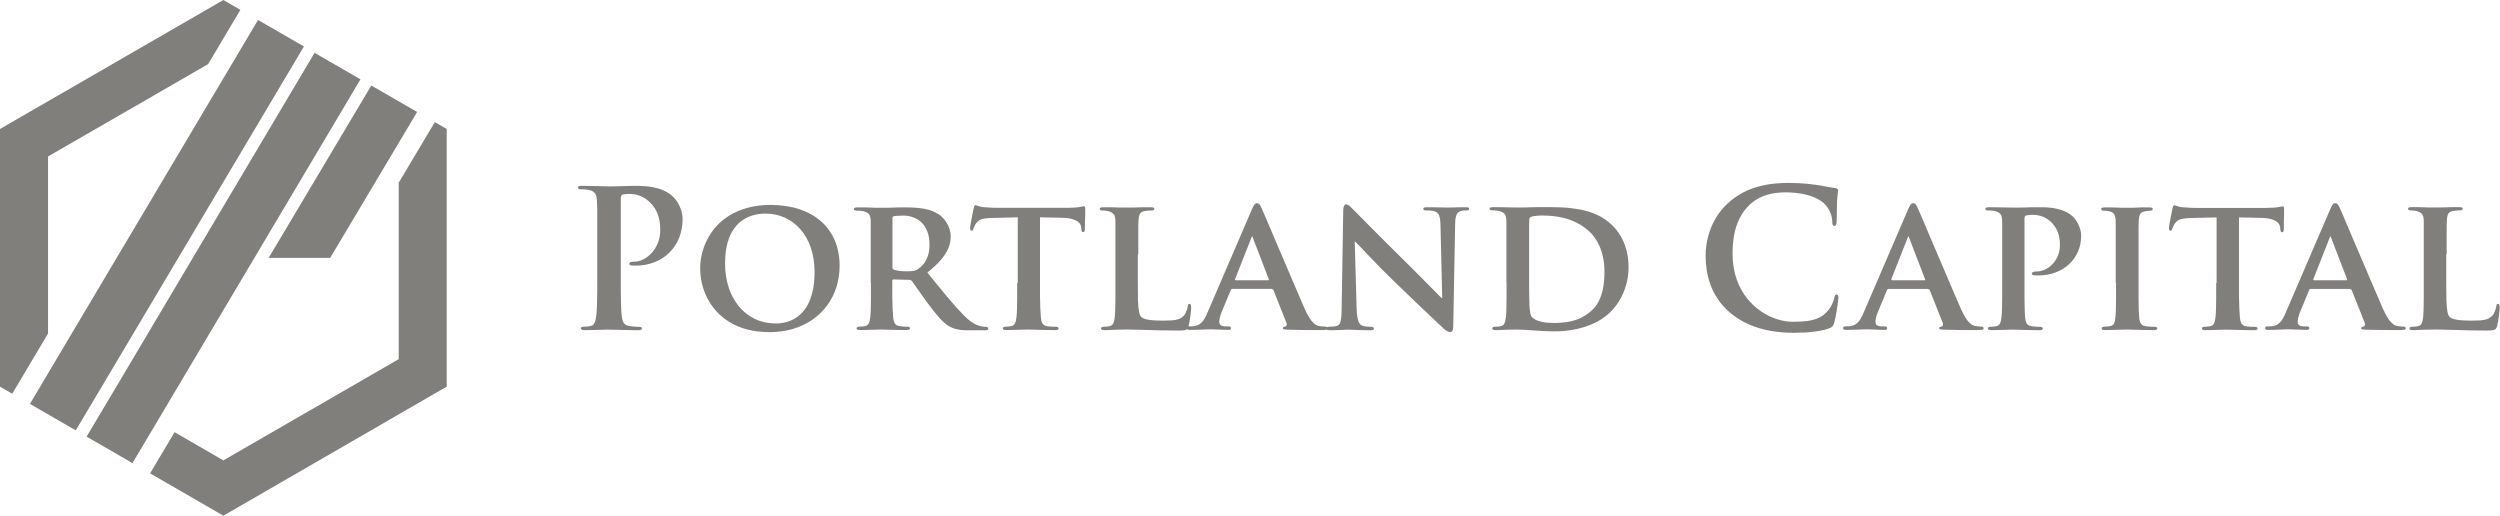 <svg xmlns="http://www.w3.org/2000/svg" id="Layer_2" data-name="Layer 2" viewBox="0 0 302.31 62.36"><defs><style>      .cls-1 {        fill: #807f7c;      }    </style></defs><g id="Layer_1-2" data-name="Layer 1"><polygon id="_98102928" data-name=" 98102928" class="cls-1" points="25.17 7.75 29.07 1.19 28.46 .84 27.01 0 25.56 .84 13.5 7.8 13.51 7.8 1.46 14.75 0 15.6 0 17.26 0 31.18 0 45.1 0 46.76 1.46 47.6 1.48 47.61 5.81 40.33 5.81 31.18 5.81 18.92 16.4 12.81 16.41 12.81 25.17 7.75"></polygon><path id="_98102856" data-name=" 98102856" class="cls-1" d="M31.2,2.42l-2.96,4.98L6.57,43.87l-2.95,4.97,5.54,3.2,2.96-4.97L33.79,10.6l2.96-4.98-5.54-3.2ZM13.43,47.83l-2.96,4.97,3.04,1.75h0s2.51,1.45,2.51,1.45l2.96-4.98L40.64,14.56l2.95-4.97-3.09-1.78h0s-2.46-1.42-2.46-1.42l-2.96,4.98L13.43,47.83ZM41.94,15.31l-9.45,15.87h7.44l7.55-12.67,2.96-4.97-5.54-3.2-2.96,4.97h0Z"></path><polygon id="_98102784" data-name=" 98102784" class="cls-1" points="52.58 14.77 48.21 22.1 48.21 31.18 48.21 43.43 37.62 49.55 37.61 49.55 27.01 55.67 21.11 52.26 18.15 57.24 25.56 61.52 27.01 62.36 28.46 61.52 40.51 54.56 40.51 54.56 52.55 47.6 54.02 46.76 54.02 45.1 54.02 31.18 54.02 17.26 54.02 15.6 52.58 14.77"></polygon><path id="_98102688" data-name=" 98102688" class="cls-1" d="M72.22,33.21c0,.71,0,1.38,0,2.01,0,.62-.02,1.18-.03,1.68-.02.5-.04.91-.08,1.24-.03.22-.07.43-.11.61-.05.18-.11.33-.2.44-.08.12-.2.19-.36.22-.1.02-.22.05-.36.07-.14.02-.3.03-.47.03-.13,0-.23.01-.29.05-.05.03-.08.08-.08.13,0,.08.04.14.12.18.08.04.19.05.34.05.23,0,.49,0,.77-.01.28,0,.55-.02.83-.02.28,0,.53-.02.76-.02.23,0,.41-.01.55-.01.2,0,.49,0,.86.02.37.01.78.02,1.25.03.47.01.96.02,1.47.02.13,0,.24-.02.32-.05.08-.04.12-.1.12-.18,0-.06-.03-.1-.09-.13-.06-.03-.15-.05-.28-.05-.12,0-.25,0-.39-.01-.14-.01-.28-.02-.42-.04-.14-.02-.26-.03-.37-.05-.23-.03-.4-.11-.53-.22-.12-.12-.21-.26-.26-.44-.05-.17-.09-.37-.11-.59-.04-.33-.07-.75-.08-1.25-.02-.5-.03-1.06-.03-1.69,0-.63,0-1.29,0-2.01v-9.24c0-.13.02-.23.05-.3.03-.07.08-.12.14-.14.11-.03.24-.06.4-.07.16-.02.32-.02.5-.02.18,0,.4.02.65.06.25.05.52.13.81.27.29.13.57.32.85.57.32.29.57.6.76.92.19.32.32.64.41.96.09.32.14.61.17.89.02.27.03.51.03.7,0,.59-.11,1.12-.3,1.59-.2.47-.45.87-.76,1.2-.31.33-.65.59-1.01.76-.35.18-.7.27-1.03.27-.24,0-.41.02-.5.06-.1.04-.15.1-.14.2,0,.08.03.13.1.15.06.03.12.05.18.05.07.01.15.02.24.02.1,0,.18,0,.24,0,.82,0,1.58-.14,2.27-.41.69-.27,1.29-.65,1.8-1.15.51-.5.9-1.09,1.18-1.77.28-.68.42-1.43.43-2.26,0-.41-.07-.79-.18-1.15-.12-.35-.27-.67-.44-.94-.18-.27-.35-.49-.53-.65-.09-.09-.23-.21-.42-.35-.19-.14-.45-.29-.79-.44-.33-.15-.75-.27-1.26-.37-.5-.1-1.12-.15-1.84-.16-.36,0-.74,0-1.13.02-.4,0-.79.02-1.17.03-.38.01-.74.02-1.06.02-.22,0-.52,0-.88-.02-.36-.01-.76-.02-1.19-.03-.43-.01-.85-.02-1.26-.02-.17,0-.3.01-.38.04-.08.03-.12.08-.12.17,0,.08.03.13.1.17.07.03.17.04.29.04.17,0,.33,0,.5.02.17.01.3.03.4.05.25.05.45.13.59.24.14.1.24.25.3.42.06.17.1.39.11.66,0,.14.02.3.02.45,0,.16.01.35.02.58,0,.22,0,.5,0,.84,0,.33,0,.75,0,1.24v5.85h0ZM93,40.17c1.05,0,2.02-.14,2.9-.4.89-.27,1.68-.64,2.37-1.13.69-.49,1.28-1.06,1.77-1.73.49-.67.85-1.4,1.11-2.21.25-.8.38-1.66.38-2.57,0-1.13-.2-2.15-.58-3.05-.38-.9-.94-1.68-1.66-2.31-.72-.64-1.6-1.13-2.62-1.47-1.02-.34-2.18-.51-3.47-.52-1.03,0-1.95.12-2.77.34-.82.22-1.55.52-2.18.91-.63.38-1.17.83-1.63,1.34-.45.5-.82,1.04-1.11,1.62-.29.57-.5,1.16-.64,1.75-.14.59-.2,1.17-.2,1.73s.07,1.18.2,1.78c.14.6.35,1.19.64,1.76.29.57.65,1.11,1.1,1.61.45.5.98.94,1.59,1.32.62.38,1.32.68,2.12.89.79.22,1.68.32,2.67.33ZM93.83,39.11c-.96,0-1.82-.19-2.58-.56-.75-.37-1.4-.88-1.93-1.54-.53-.66-.94-1.43-1.22-2.3-.28-.87-.42-1.82-.42-2.83,0-.97.1-1.8.29-2.49.19-.7.45-1.27.79-1.74.33-.46.71-.82,1.13-1.09.42-.27.87-.45,1.33-.57.47-.11.92-.17,1.38-.16.82,0,1.59.17,2.31.49.71.32,1.33.79,1.87,1.4.54.61.96,1.34,1.26,2.21.3.87.45,1.84.46,2.93,0,.93-.08,1.73-.25,2.41-.16.67-.37,1.24-.64,1.7-.27.46-.57.83-.91,1.12-.33.29-.68.5-1.02.65-.35.15-.69.25-1,.3-.32.05-.6.08-.84.08ZM105.32,34.21c0,.61,0,1.17,0,1.7,0,.53-.01,1.01-.02,1.42-.01.42-.03.78-.07,1.06-.03.29-.08.52-.17.7-.08.18-.23.29-.43.34-.09.02-.2.04-.32.05-.12.01-.25.02-.4.02-.12,0-.21.03-.26.07-.05.04-.07.09-.07.14,0,.07.03.12.1.15.07.04.17.05.29.05.21,0,.43,0,.68-.01.24,0,.49-.02.73-.02.24,0,.45-.02.65-.02.19,0,.34-.01.44-.01.08,0,.23,0,.45.01.22,0,.49.02.8.02.31,0,.63.02.96.02.33,0,.65.01.95.01.13,0,.23-.02.3-.05.07-.04.11-.08.11-.15,0-.05-.02-.1-.07-.14-.05-.04-.11-.07-.19-.07-.08,0-.19,0-.3,0-.12,0-.24-.01-.35-.02-.12-.01-.23-.02-.33-.04-.2-.03-.36-.09-.47-.18-.1-.09-.18-.21-.22-.35-.05-.14-.08-.31-.1-.5-.03-.28-.05-.63-.07-1.05-.02-.42-.03-.89-.04-1.42,0-.53,0-1.1,0-1.71v-.28c0-.06.02-.1.05-.12.03-.03.07-.04.12-.04l1.83.05c.07,0,.13,0,.19.03.06.02.12.05.18.11.07.08.16.21.29.4.13.19.29.4.46.66.18.25.36.52.56.8.2.28.4.55.6.82.37.51.72.95,1.03,1.33.31.38.6.7.89.96.29.26.57.46.86.6.17.09.36.16.56.22.2.06.44.1.7.13.27.03.58.04.96.04h1.94c.13,0,.22-.01.29-.04.07-.03.1-.08.1-.17,0-.05-.02-.1-.07-.14-.05-.04-.11-.07-.19-.07-.08,0-.15,0-.22,0-.07,0-.16-.02-.26-.04-.11-.02-.26-.05-.46-.12-.2-.06-.44-.18-.72-.35-.29-.18-.62-.45-.99-.82-.61-.62-1.28-1.36-2.01-2.24-.73-.88-1.55-1.87-2.45-2.99.66-.53,1.2-1.03,1.61-1.51.42-.48.72-.95.92-1.42.2-.46.29-.94.29-1.42,0-.33-.05-.64-.14-.92-.09-.29-.21-.54-.36-.77-.15-.23-.3-.43-.47-.6-.16-.17-.32-.3-.47-.4-.37-.23-.76-.42-1.19-.54-.43-.12-.87-.2-1.33-.24-.46-.04-.9-.06-1.34-.06-.16,0-.38,0-.66,0-.28,0-.58,0-.9.02-.32,0-.62.01-.91.02-.29,0-.52,0-.7,0-.11,0-.26,0-.46,0-.2,0-.43,0-.69-.02-.26,0-.52-.01-.81-.02-.28,0-.55,0-.82,0-.15,0-.27.01-.34.04-.08.03-.12.08-.12.15s.04.12.1.15c.06.03.15.05.25.05.15,0,.31,0,.46.02.15.01.27.03.35.05.22.06.38.13.5.21.12.08.21.19.27.32.06.13.09.31.1.53,0,.12,0,.25.01.38,0,.13,0,.3,0,.49,0,.19,0,.43,0,.71v6.04h0ZM107.91,26.42c0-.08.01-.14.04-.18.03-.04.08-.08.15-.1.11-.02.27-.04.49-.05.22-.01.45-.02.71-.02.24,0,.5.03.78.1.28.07.55.18.83.33.27.16.52.37.74.64.22.27.4.6.54,1,.13.4.2.87.21,1.43,0,.54-.07,1-.2,1.37-.13.38-.29.7-.49.95-.2.25-.41.45-.62.59-.11.08-.23.15-.35.2-.12.05-.26.08-.43.1-.17.02-.39.03-.65.03s-.53-.01-.8-.04c-.27-.03-.52-.08-.75-.15-.07-.03-.12-.07-.15-.12-.03-.05-.04-.12-.04-.22v-5.85ZM123,34.21c0,.61,0,1.17,0,1.7,0,.53-.01,1.01-.02,1.42-.01.42-.03.78-.07,1.06-.03.29-.08.52-.17.7-.08.18-.23.29-.43.34-.08.02-.19.04-.3.05-.12.01-.26.02-.41.02-.12,0-.21.03-.26.07-.05.04-.07.09-.07.14,0,.07.03.12.1.15.07.04.17.05.29.05.21,0,.44,0,.69-.01.25,0,.51-.02.77-.02.26,0,.49-.02.7-.02.21,0,.38-.01.5-.01.2,0,.47,0,.81.02.34.01.73.02,1.16.03.43.01.87.02,1.32.02.12,0,.21-.02.29-.05.07-.03.11-.08.11-.15,0-.05-.02-.1-.07-.14-.05-.04-.13-.07-.25-.07-.1,0-.22,0-.34,0-.12,0-.25-.01-.37-.02-.12-.01-.23-.02-.33-.04-.2-.03-.35-.09-.45-.18-.11-.09-.18-.2-.23-.35-.05-.14-.08-.3-.1-.49-.03-.29-.05-.64-.07-1.07-.02-.42-.03-.9-.04-1.43,0-.53,0-1.1,0-1.7v-7.95l2.57.05c.6.01,1.08.07,1.43.19.35.12.59.26.74.43.15.17.23.34.24.52l.02.21c.01.15.03.25.07.31.03.06.09.09.17.08.06,0,.1-.03.13-.08.03-.05.05-.13.06-.24,0-.13,0-.31,0-.53,0-.22,0-.45.02-.7,0-.25.01-.47.02-.68,0-.21,0-.37,0-.48,0-.15,0-.25-.03-.32-.02-.07-.07-.1-.14-.1-.03,0-.09.01-.18.03-.09.02-.21.04-.37.07-.15.02-.33.05-.56.06-.23.02-.5.03-.82.03h-8.25c-.34,0-.69,0-1.04-.02-.35-.02-.69-.04-.99-.07-.25-.04-.44-.09-.57-.14-.13-.05-.23-.08-.31-.09-.06,0-.1.03-.14.09-.03.06-.06.15-.09.28-.01.03-.03.13-.06.28-.03.15-.07.33-.11.54-.04.21-.08.42-.12.64-.04.22-.07.41-.1.57-.03.17-.04.29-.04.36,0,.1.01.19.04.24.03.05.07.08.14.08s.12-.02.15-.07c.03-.05.06-.11.08-.19.02-.07.06-.17.11-.28.05-.12.13-.25.24-.39.1-.15.22-.26.38-.35.16-.08.36-.15.62-.19.25-.04.58-.06.97-.07l3.03-.07v7.95h0ZM137.65,30.74v-1.52c0-.42,0-.77,0-1.06,0-.28,0-.52,0-.71,0-.19,0-.35.01-.49,0-.13.02-.27.02-.38.02-.34.08-.59.19-.76.11-.16.3-.26.57-.3.12-.02.25-.04.39-.05s.27-.02.39-.02c.13,0,.22-.02.28-.05.06-.03.09-.08.09-.15s-.04-.12-.11-.15c-.07-.03-.18-.04-.33-.04-.2,0-.44,0-.72,0-.28,0-.57,0-.86.02-.29,0-.56.01-.8.02-.24,0-.43,0-.55,0-.14,0-.32,0-.54,0-.22,0-.45,0-.71-.02-.26,0-.52-.01-.79-.02-.27,0-.52,0-.76,0-.15,0-.26.01-.33.04-.07.03-.11.08-.11.15,0,.14.12.21.35.21.13,0,.25,0,.37.02.12.01.22.03.3.05.22.06.38.13.5.21.12.08.21.19.27.32.06.13.09.31.1.53,0,.12,0,.25.01.38,0,.13,0,.3,0,.49,0,.19,0,.43,0,.71v6.04c0,.61,0,1.17,0,1.7,0,.53-.01,1.01-.02,1.43-.01.42-.03.78-.07,1.06-.03.29-.08.52-.17.7-.08.18-.23.29-.43.34-.09.02-.2.04-.32.05-.12.01-.25.02-.4.02-.12,0-.21.03-.26.07-.05.04-.07.09-.07.14,0,.07.03.12.1.15.07.04.17.05.29.05.21,0,.44,0,.68-.02.24,0,.49-.02.73-.03.25,0,.47,0,.67-.01.2,0,.36-.01.48-.01.41,0,.84,0,1.28.02.44,0,.92.02,1.42.03.5.02,1.06.04,1.66.05.6.01,1.27.02,1.99.02.35,0,.61-.01.78-.04.17-.03.29-.08.35-.16.07-.08.12-.19.16-.33.04-.15.08-.34.12-.57.04-.23.07-.46.1-.7.03-.24.05-.45.07-.63.02-.19.02-.31.02-.37,0-.12-.01-.22-.04-.3-.03-.08-.07-.13-.14-.13-.08,0-.13.03-.17.08-.03.05-.05.13-.06.22-.02.13-.05.27-.1.41-.05.15-.11.29-.18.43-.07.13-.15.25-.23.33-.17.17-.37.3-.6.38-.23.08-.5.13-.79.15-.3.02-.62.03-.99.03-.52,0-.96-.01-1.32-.04-.36-.03-.65-.07-.88-.13-.22-.06-.39-.14-.5-.24-.14-.12-.25-.35-.31-.68-.06-.33-.1-.78-.12-1.35-.01-.57-.02-1.28-.02-2.11v-3.47h0ZM153.8,34.97s.09,0,.12.03c.04.02.06.05.08.11l1.57,3.95c.04.12.04.21,0,.3-.05.08-.11.13-.18.14-.1.01-.17.03-.2.07-.04.04-.05.08-.05.14,0,.07.06.11.16.12.11.02.25.03.44.04.57.02,1.11.03,1.61.03.5,0,.95.01,1.34.01.39,0,.71,0,.95,0s.44,0,.57-.02c.13-.01.21-.03.25-.06.04-.03.06-.07.06-.13,0-.14-.09-.21-.28-.21-.12,0-.23,0-.35-.02-.12-.01-.26-.03-.41-.05-.09-.02-.2-.06-.32-.12-.12-.06-.25-.16-.39-.31-.15-.14-.3-.35-.47-.62-.17-.27-.35-.63-.55-1.07-.19-.43-.41-.95-.67-1.55-.26-.6-.54-1.26-.84-1.96-.3-.7-.61-1.42-.92-2.16-.32-.74-.62-1.45-.92-2.15-.3-.7-.57-1.34-.82-1.93-.25-.59-.47-1.09-.64-1.5-.18-.41-.3-.69-.37-.85-.07-.15-.13-.27-.18-.36-.05-.09-.11-.16-.18-.2-.06-.05-.14-.07-.24-.07-.1,0-.2.06-.29.18-.09.12-.2.32-.31.6l-5.32,12.36c-.13.33-.27.62-.42.86-.14.24-.32.44-.52.59s-.45.24-.75.29c-.09,0-.19,0-.3.01-.1,0-.2.01-.3.01-.08,0-.14.02-.18.06-.03.04-.05.09-.05.15,0,.08.03.13.09.17.06.03.15.04.28.04.36,0,.71,0,1.04-.02.33-.01.62-.02.85-.03.24-.01.39-.02.47-.02.22,0,.46,0,.73.02.26.01.53.02.8.03.27.01.51.02.74.02.1,0,.19-.01.24-.04.06-.03.08-.08.08-.17,0-.06-.02-.11-.05-.15-.04-.04-.12-.06-.25-.06h-.3c-.31,0-.52-.05-.64-.15-.12-.1-.17-.24-.17-.41,0-.12.02-.29.07-.51.05-.21.12-.45.23-.7l1.09-2.63c.02-.06.04-.09.06-.11.02-.02.07-.03.12-.03h4.78ZM149.43,33.88s-.06-.01-.08-.03c-.02-.02-.02-.06,0-.1l1.96-4.97s.02-.08.04-.12c.02-.04.04-.06.07-.07.02,0,.04.03.05.07.02.04.03.08.04.12l1.92,4.99s.01.06,0,.09c-.01.02-.04.03-.09.03h-3.93Z"></path><path id="_98102616" data-name=" 98102616" class="cls-1" d="M163.79,29.21h.07c.1.09.3.29.6.6.3.31.66.7,1.1,1.16.44.46.92.95,1.44,1.49.52.53,1.07,1.07,1.63,1.61.54.52,1.09,1.05,1.65,1.59.56.54,1.11,1.06,1.64,1.57.54.51,1.03.98,1.49,1.41.46.43.84.79,1.16,1.09.1.11.23.2.37.29.14.08.29.13.47.13.08,0,.16-.05.22-.15.06-.1.1-.26.1-.48l.23-12.39c0-.37.03-.66.08-.88.05-.22.12-.38.23-.5.1-.11.25-.19.43-.24.12-.04.24-.05.33-.06.09,0,.19-.01.29,0,.12,0,.2-.02.26-.06.06-.04.08-.09.08-.15,0-.08-.04-.13-.13-.15-.08-.02-.19-.03-.33-.03-.5,0-.93,0-1.28.02-.35.02-.59.02-.71.02-.15,0-.36,0-.63-.01-.27,0-.57-.02-.91-.02-.34,0-.69-.01-1.05-.01-.15,0-.27,0-.37.03-.09.02-.14.08-.14.15,0,.06.02.11.07.15.05.04.13.06.26.06.1,0,.21,0,.33,0,.13,0,.25.01.38.03.13.02.25.04.35.08.16.06.29.15.39.26.1.12.17.3.22.53.05.23.07.55.08.94l.21,8.74h-.09c-.07-.06-.21-.21-.44-.44-.23-.23-.51-.51-.84-.85-.33-.33-.68-.69-1.06-1.07-.37-.38-.74-.75-1.1-1.11-.36-.36-.68-.68-.96-.95-.6-.58-1.18-1.16-1.76-1.74-.58-.57-1.13-1.12-1.64-1.64-.52-.52-.98-.99-1.39-1.4-.41-.42-.74-.75-1-1.01-.26-.26-.41-.42-.47-.47-.17-.18-.33-.33-.47-.45-.14-.12-.28-.19-.4-.19-.1,0-.19.07-.25.19-.06.12-.1.28-.1.48l-.19,11.65c0,.57-.02,1.01-.05,1.35-.03.33-.09.58-.18.74-.09.15-.22.25-.39.3-.14.04-.3.06-.46.07-.17.01-.32.02-.46.02-.09,0-.17.02-.23.06-.06.04-.09.09-.09.15,0,.09.05.15.13.17.08.03.2.04.33.04.35,0,.68,0,.99-.02s.57-.02.79-.03c.22-.01.35-.02.42-.02.19,0,.51.02.96.04.45.02,1.01.03,1.67.04.14,0,.25-.01.34-.04.08-.03.13-.08.13-.17,0-.06-.03-.11-.08-.15-.06-.04-.15-.06-.26-.06-.16,0-.34,0-.52-.03-.18-.02-.36-.05-.54-.11-.13-.04-.25-.13-.34-.27-.1-.14-.18-.36-.24-.66-.06-.29-.1-.69-.11-1.2l-.23-8.02h0ZM182.18,34.21c0,.61,0,1.17,0,1.7,0,.53-.01,1.01-.02,1.43-.01.42-.03.77-.07,1.06-.03.29-.08.52-.17.7-.08.18-.23.29-.43.34-.09.02-.2.04-.32.05-.12.01-.25.02-.4.02-.12,0-.21.03-.26.07-.04.04-.07.09-.06.14,0,.07.04.12.1.15.07.04.17.05.29.05.21,0,.44,0,.68-.02.24,0,.49-.02.73-.03.25,0,.47,0,.67-.01.2,0,.36-.01.48-.01.26,0,.56.01.92.03.35.02.73.05,1.14.08.41.02.82.05,1.24.07.42.03.81.04,1.19.04.94,0,1.77-.08,2.52-.23.74-.15,1.39-.34,1.95-.58.56-.23,1.03-.48,1.42-.75.39-.27.7-.52.93-.75.39-.38.76-.83,1.09-1.37.33-.54.6-1.15.81-1.83.21-.69.32-1.44.32-2.27,0-.78-.1-1.48-.27-2.11-.18-.62-.41-1.18-.7-1.66-.29-.48-.61-.89-.95-1.23-.56-.55-1.18-.99-1.86-1.3-.68-.31-1.38-.53-2.11-.66-.73-.13-1.46-.22-2.18-.25-.72-.03-1.4-.04-2.04-.03-.31,0-.62,0-.94,0-.32,0-.63,0-.93.02s-.57.01-.82.02c-.25,0-.45,0-.61,0-.2,0-.46,0-.78-.01-.32,0-.67-.02-1.05-.02-.38,0-.74-.01-1.11-.01-.15,0-.27.01-.34.04-.08.03-.12.08-.12.15s.04.12.1.15c.06.03.15.05.25.05.15,0,.31,0,.46.02.15.01.27.03.35.05.21.06.38.13.5.21.12.08.21.19.27.32.06.13.09.31.1.53,0,.12,0,.25.01.39,0,.13,0,.3,0,.49,0,.19,0,.43,0,.71v6.04h0ZM184.91,30.44v-1.53c0-.5,0-.95,0-1.36,0-.4,0-.72.02-.95,0-.12.02-.2.06-.26.04-.06.1-.1.2-.13.06-.03.16-.06.3-.08.14-.02.3-.04.47-.05.17-.01.33-.02.47-.02.4,0,.84.02,1.3.06.46.04.94.13,1.44.25.5.13.99.32,1.5.57.5.25.98.58,1.45.99.23.2.46.44.68.75.22.3.42.65.61,1.06.18.41.33.87.44,1.38.11.52.16,1.09.17,1.71,0,.68-.05,1.32-.15,1.93-.11.6-.29,1.16-.54,1.66-.25.5-.6.93-1.04,1.29-.4.33-.83.6-1.28.8-.45.2-.94.33-1.46.42-.52.08-1.08.13-1.7.12-.53,0-.98-.04-1.34-.12-.37-.08-.66-.17-.87-.29-.21-.12-.36-.24-.45-.37-.05-.07-.1-.19-.13-.34-.03-.16-.05-.33-.07-.52-.02-.19-.03-.36-.04-.53,0-.13-.02-.38-.02-.74,0-.36-.01-.82-.02-1.36,0-.55,0-1.17,0-1.87v-2.47h0ZM217.05,40.24c.37,0,.76-.01,1.14-.03.39-.02.77-.05,1.14-.1.37-.04.72-.1,1.04-.17.32-.06.6-.15.83-.24.13-.05.23-.1.3-.16.08-.05.13-.12.18-.2.04-.08.09-.18.12-.31.04-.16.09-.36.14-.59.05-.24.09-.49.14-.75.04-.26.08-.52.12-.76.03-.24.06-.45.08-.62.02-.17.03-.29.03-.35,0-.1-.01-.18-.04-.24-.03-.07-.08-.1-.17-.1-.09,0-.15.03-.19.09-.04.07-.08.19-.11.37-.03.14-.09.3-.16.48-.07.18-.16.36-.27.55-.11.18-.23.35-.36.5-.3.35-.66.62-1.05.81-.4.19-.86.32-1.37.39-.52.07-1.12.1-1.81.1-.52,0-1.06-.08-1.61-.23-.55-.15-1.11-.38-1.65-.68-.54-.3-1.06-.68-1.54-1.14-.49-.46-.91-.99-1.28-1.6-.37-.61-.66-1.29-.87-2.06-.21-.76-.32-1.6-.32-2.52,0-.75.05-1.49.18-2.2.12-.72.34-1.4.65-2.04.31-.64.74-1.22,1.3-1.74.33-.31.71-.57,1.13-.78.42-.22.89-.37,1.42-.49.53-.11,1.13-.17,1.79-.17.71,0,1.38.07,1.99.19.62.12,1.16.29,1.62.51.46.22.82.46,1.08.73.29.3.51.65.66,1.02.15.37.23.74.24,1.11,0,.16.01.29.05.37.04.09.1.13.19.13.1,0,.17-.05.21-.13.04-.09.06-.22.07-.4.01-.12.02-.28.02-.48,0-.2,0-.42.01-.66,0-.24,0-.48.01-.71,0-.24.01-.45.02-.65.02-.27.04-.49.05-.65.02-.17.03-.3.05-.39.01-.1.02-.17.02-.23,0-.07-.02-.13-.08-.18-.05-.05-.14-.08-.27-.1-.34-.04-.7-.1-1.09-.18-.38-.08-.79-.15-1.23-.21-.35-.05-.69-.09-1.02-.12-.33-.03-.69-.06-1.06-.08-.37-.02-.8-.03-1.27-.03-1.14,0-2.16.1-3.05.3-.89.2-1.69.47-2.38.84-.7.37-1.32.8-1.87,1.31s-1.01,1.06-1.36,1.63c-.35.57-.63,1.14-.82,1.71-.2.57-.33,1.11-.41,1.63-.08.51-.12.97-.11,1.37,0,.56.04,1.14.13,1.73.09.59.24,1.18.45,1.78.21.59.51,1.16.88,1.72.37.56.84,1.09,1.4,1.59.7.6,1.46,1.09,2.29,1.46.82.37,1.7.64,2.65.81.94.17,1.94.25,2.99.25ZM233.16,34.97s.09,0,.12.03c.03.02.06.05.08.11l1.57,3.95c.04.12.04.21,0,.3-.05.08-.11.13-.18.14-.1.01-.17.03-.21.07-.03.04-.05.08-.05.14,0,.07.06.11.16.12.11.02.25.03.44.04.57.02,1.11.03,1.61.03.5,0,.95.01,1.34.01.39,0,.71,0,.95,0s.44,0,.57-.02c.13-.01.21-.03.25-.06.04-.03.06-.07.06-.13,0-.14-.09-.21-.28-.21-.12,0-.23,0-.35-.02-.12-.01-.26-.03-.41-.05-.09-.02-.2-.06-.32-.12-.12-.06-.25-.16-.39-.31-.15-.14-.3-.35-.47-.62-.17-.27-.35-.63-.55-1.07-.19-.43-.41-.95-.67-1.55-.26-.6-.54-1.26-.84-1.96-.3-.7-.61-1.42-.92-2.16-.32-.74-.62-1.45-.92-2.15s-.57-1.34-.82-1.93c-.25-.59-.47-1.09-.64-1.5-.18-.41-.3-.69-.37-.85-.07-.15-.13-.27-.18-.36-.05-.09-.11-.16-.18-.2-.06-.05-.14-.07-.24-.07-.1,0-.2.06-.29.18-.09.12-.2.32-.31.6l-5.32,12.36c-.13.33-.27.62-.42.86-.14.24-.32.44-.52.59-.2.15-.45.24-.75.29-.09,0-.19,0-.3.01-.1,0-.21.01-.3.01-.08,0-.14.02-.18.06-.04.04-.05.09-.05.15,0,.08.03.13.09.17.06.03.15.04.28.04.36,0,.71,0,1.04-.02.33-.01.62-.02.85-.03.24-.01.39-.02.47-.02.22,0,.46,0,.73.02.26.01.53.02.8.03.27.01.51.02.74.02.1,0,.18-.01.24-.04.06-.03.08-.08.08-.17,0-.06-.02-.11-.05-.15-.04-.04-.12-.06-.25-.06h-.3c-.31,0-.52-.05-.64-.15-.12-.1-.17-.24-.17-.41,0-.12.02-.29.07-.5.05-.22.12-.45.23-.7l1.09-2.63c.02-.06.04-.09.07-.11.02-.02.07-.03.12-.03h4.78ZM228.79,33.88s-.06-.01-.08-.03c-.01-.02-.01-.06,0-.1l1.96-4.97s.02-.08.04-.12c.02-.04.04-.06.07-.07.02,0,.04.03.05.07.02.04.03.08.04.12l1.92,4.99s.01.06,0,.09c-.01.02-.04.03-.09.03h-3.93ZM242.11,34.21c0,.61,0,1.17,0,1.7,0,.53-.01,1.01-.02,1.43-.01.42-.03.77-.07,1.06-.03.29-.08.52-.17.7-.08.18-.23.29-.43.34-.09.02-.2.04-.32.05-.12.01-.25.02-.4.02-.12,0-.21.03-.26.07-.05.04-.07.09-.07.14,0,.07.04.12.1.15.07.04.17.05.29.05.2,0,.43,0,.68-.01.25,0,.49-.02.74-.02.24,0,.47-.02.67-.02.2,0,.36-.01.48-.01.18,0,.45,0,.8.02.35.01.74.02,1.18.03.44.01.89.02,1.35.02.11,0,.19-.02.26-.05.07-.03.11-.08.11-.15,0-.05-.02-.1-.07-.14-.05-.04-.13-.06-.25-.07-.15,0-.33,0-.52-.02-.19-.01-.36-.03-.52-.05-.2-.03-.35-.09-.45-.18-.11-.09-.19-.2-.23-.35-.05-.14-.08-.3-.1-.49-.03-.29-.05-.64-.06-1.07-.01-.42-.02-.9-.02-1.43,0-.53,0-1.1,0-1.7v-7.79c0-.1.01-.18.04-.25.02-.06.06-.1.12-.12.1-.03.23-.06.4-.07.16-.02.32-.02.48-.02.16,0,.35.01.57.05.22.03.46.11.71.21.25.11.5.27.75.48.37.33.64.68.82,1.04.17.36.28.71.33,1.04.05.33.07.6.06.83,0,.5-.09.95-.27,1.35-.17.39-.4.73-.67,1-.27.27-.57.48-.88.62-.32.14-.62.22-.91.22-.22,0-.38.02-.5.07-.11.05-.17.11-.17.19,0,.07.03.12.08.15.05.03.11.05.17.05.04,0,.09.01.18.02.08,0,.16,0,.25,0h.18c.73,0,1.4-.12,2.02-.36.62-.23,1.15-.56,1.62-.99.46-.42.82-.93,1.08-1.51.26-.58.39-1.22.39-1.91,0-.36-.06-.69-.17-.99-.11-.31-.24-.57-.39-.81-.15-.23-.31-.42-.46-.56-.08-.07-.2-.17-.37-.29-.17-.12-.4-.24-.69-.37-.29-.13-.66-.23-1.11-.32-.44-.08-.99-.13-1.62-.13-.23,0-.5,0-.8,0-.3,0-.61,0-.92.02-.32,0-.62.01-.91.02-.29,0-.54,0-.75,0-.2,0-.46,0-.78-.01-.32,0-.67-.02-1.05-.02-.38,0-.74-.01-1.11-.01-.15,0-.27.01-.34.04-.08.03-.12.08-.12.15s.04.12.1.15c.06.03.15.05.25.05.15,0,.31,0,.46.02.15.01.27.03.35.05.21.06.38.13.5.21.12.08.21.19.27.32.06.13.09.31.1.53,0,.12,0,.25.01.39,0,.13,0,.3,0,.49,0,.19,0,.43,0,.71v6.04h0ZM255.88,34.21c0,.64,0,1.22,0,1.77,0,.55-.01,1.03-.02,1.46-.01.43-.04.77-.07,1.05-.03.29-.08.5-.17.65-.08.15-.23.25-.43.29-.09.02-.2.04-.32.05-.12.01-.25.02-.4.02-.12,0-.21.03-.26.07-.05.04-.07.09-.07.14,0,.07.04.12.1.15.07.04.17.05.29.05.21,0,.44,0,.69-.01.25,0,.51-.02.77-.02.25,0,.49-.02.7-.02.21,0,.38-.01.5-.01.19,0,.46,0,.8.02.34.01.73.02,1.16.03.43.01.87.02,1.33.02.12,0,.21-.02.28-.05.07-.03.11-.08.11-.15,0-.05-.02-.1-.08-.14-.05-.04-.13-.06-.25-.07-.1,0-.22,0-.34,0-.12,0-.25-.01-.37-.02-.12-.01-.23-.02-.33-.04-.2-.03-.35-.08-.46-.16-.11-.08-.19-.18-.24-.31-.05-.13-.09-.28-.11-.45-.03-.28-.05-.64-.07-1.06-.01-.43-.02-.92-.02-1.46,0-.55,0-1.14,0-1.77v-4.98c0-.42,0-.77,0-1.06,0-.29,0-.52,0-.71,0-.19,0-.35.01-.49,0-.14.01-.27.02-.39.02-.34.08-.59.19-.76.11-.16.3-.26.57-.3.11-.02.21-.04.31-.05.09-.01.19-.02.29-.02.1,0,.19-.02.24-.05.06-.03.08-.1.08-.19,0-.06-.04-.1-.11-.12-.07-.03-.18-.04-.3-.04-.2,0-.42,0-.67,0-.25,0-.49,0-.74.02-.25,0-.48.01-.69.02-.21,0-.38,0-.51,0-.15,0-.33,0-.56,0-.23,0-.47,0-.73-.02-.26,0-.52-.01-.77-.02s-.47,0-.67,0c-.16,0-.28.01-.36.04-.08.02-.12.07-.12.12,0,.09.03.15.08.19.05.03.13.05.24.05.13,0,.25,0,.38.02.13.02.25.04.36.07.15.04.27.1.37.18.1.08.17.18.22.32.05.14.09.31.1.54,0,.12,0,.25.01.39,0,.13,0,.3,0,.49,0,.19,0,.43,0,.71v6.04h0Z"></path><path id="_98102544" data-name=" 98102544" class="cls-1" d="M267.99,34.21c0,.61,0,1.17,0,1.7,0,.53-.01,1.01-.02,1.43-.01.42-.04.77-.07,1.06-.03.29-.08.52-.17.7-.08.18-.23.29-.43.34-.08.02-.18.04-.3.05-.12.01-.26.02-.41.02-.12,0-.21.03-.26.07-.05.04-.07.09-.07.14,0,.07.04.12.1.15.07.04.17.05.29.05.21,0,.44,0,.69-.01.25,0,.51-.02.77-.02.26,0,.49-.02.7-.02s.38-.01.5-.01c.2,0,.47,0,.81.02.34.01.73.02,1.16.03.43.01.87.02,1.32.02.12,0,.21-.02.29-.05.07-.03.11-.08.11-.15,0-.05-.02-.1-.07-.14-.05-.04-.13-.06-.25-.07-.1,0-.22,0-.34,0-.12,0-.25-.01-.37-.02-.12-.01-.23-.02-.33-.04-.2-.03-.35-.09-.45-.18-.11-.09-.18-.2-.23-.35-.05-.14-.08-.3-.1-.49-.03-.29-.05-.64-.07-1.07-.02-.42-.03-.9-.04-1.43,0-.53,0-1.1,0-1.7v-7.95l2.56.05c.61.01,1.08.07,1.43.19.35.12.59.26.74.43.15.17.23.34.24.52l.02.21c.01.15.03.25.07.31.03.06.09.09.17.08.06,0,.1-.03.13-.08.03-.05.05-.13.06-.24,0-.13,0-.31,0-.53,0-.22,0-.45.01-.7,0-.25.01-.47.02-.68,0-.21,0-.37,0-.48,0-.15,0-.25-.03-.32-.02-.07-.06-.1-.13-.1-.03,0-.09.01-.18.03-.09.02-.21.04-.37.07-.15.02-.33.05-.56.06-.23.02-.5.03-.83.03h-8.25c-.34,0-.69,0-1.04-.02-.35-.02-.69-.04-.99-.07-.25-.04-.44-.09-.57-.14-.13-.05-.23-.08-.31-.09-.06,0-.1.03-.14.09-.03.06-.07.15-.09.28-.01.03-.03.13-.06.28-.04.15-.07.33-.11.54-.04.21-.08.42-.12.64-.04.22-.07.41-.1.57-.03.17-.04.29-.04.36,0,.1.01.19.04.24.03.05.07.08.14.08s.12-.02.15-.07c.03-.05.06-.11.08-.19.02-.07.06-.17.11-.28.05-.12.13-.25.24-.39.1-.15.22-.26.38-.35.16-.08.36-.15.62-.19.25-.04.58-.06.97-.07l3.03-.07v7.95h0ZM284.19,34.97s.09,0,.12.03c.04.02.06.05.08.11l1.57,3.95c.04.12.04.21,0,.3-.05.08-.11.13-.18.14-.1.01-.17.03-.2.07-.04.04-.05.08-.05.14,0,.07.06.11.16.12.11.02.25.03.44.04.57.02,1.11.03,1.61.03.5,0,.95.01,1.34.01.39,0,.71,0,.95,0s.44,0,.57-.02c.13-.01.21-.03.25-.06.04-.03.06-.07.06-.13,0-.14-.09-.21-.28-.21-.12,0-.23,0-.35-.02-.12-.01-.26-.03-.41-.05-.09-.02-.2-.06-.32-.12-.12-.06-.25-.16-.39-.31-.15-.14-.3-.35-.47-.62-.17-.27-.35-.63-.55-1.07-.19-.43-.41-.95-.67-1.55-.26-.6-.54-1.26-.84-1.96-.3-.7-.61-1.42-.92-2.16-.32-.74-.62-1.45-.92-2.15s-.57-1.34-.82-1.93c-.25-.59-.47-1.09-.64-1.5-.18-.41-.3-.69-.37-.85-.07-.15-.13-.27-.18-.36-.05-.09-.11-.16-.18-.2-.06-.05-.14-.07-.24-.07-.1,0-.2.06-.29.18-.09.12-.2.32-.31.6l-5.32,12.36c-.13.33-.27.62-.42.86-.14.24-.32.44-.52.59-.2.15-.45.24-.76.29-.09,0-.19,0-.3.01-.1,0-.2.01-.3.01-.08,0-.14.02-.18.06-.04.04-.05.09-.05.15,0,.08.03.13.09.17.06.03.15.04.28.04.36,0,.7,0,1.04-.02.34-.01.62-.02.86-.03.23-.01.39-.02.47-.02.22,0,.46,0,.73.02.26.01.53.02.8.03.27.01.51.02.74.02.1,0,.19-.01.24-.04.06-.03.09-.08.09-.17,0-.06-.02-.11-.05-.15-.04-.04-.12-.06-.25-.06h-.3c-.31,0-.52-.05-.64-.15-.12-.1-.17-.24-.17-.41,0-.12.02-.29.07-.5.05-.22.12-.45.23-.7l1.09-2.63c.02-.06.04-.09.07-.11.02-.02.07-.03.12-.03h4.78ZM279.82,33.88s-.06-.01-.08-.03c-.02-.02-.02-.06,0-.1l1.96-4.97s.02-.08.04-.12c.02-.04.04-.06.07-.07.02,0,.04.03.05.07.02.04.03.08.04.12l1.92,4.99s.01.06,0,.09c-.01.02-.04.03-.09.03h-3.93ZM295.86,30.74v-1.52c0-.42,0-.77,0-1.06,0-.29,0-.52,0-.71,0-.19,0-.35.01-.49,0-.14.02-.27.02-.39.02-.34.08-.59.19-.76.11-.16.3-.26.57-.3.12-.02.25-.04.39-.05.14-.01.27-.02.39-.02.13,0,.22-.02.28-.05.06-.03.09-.08.09-.15s-.04-.12-.11-.15c-.07-.03-.18-.04-.33-.04-.2,0-.44,0-.72,0-.28,0-.57,0-.86.02-.29,0-.56.01-.8.02-.24,0-.43,0-.55,0-.14,0-.32,0-.54,0-.21,0-.45,0-.71-.02-.26,0-.52-.01-.79-.02s-.52,0-.76,0c-.15,0-.26.01-.33.04-.07.03-.11.08-.11.15,0,.14.12.21.35.21.13,0,.25,0,.37.02.12.01.22.03.3.05.22.06.38.13.5.21.12.08.21.19.27.32.06.13.09.31.1.53,0,.12,0,.25.01.39,0,.13,0,.3,0,.49,0,.19,0,.43,0,.71v6.04c0,.61,0,1.17,0,1.7,0,.53-.01,1.01-.02,1.43-.01.42-.03.77-.06,1.06-.03.29-.09.52-.17.7-.08.18-.23.29-.43.34-.09.02-.2.04-.32.05-.12.01-.25.02-.4.02-.12,0-.21.03-.26.07-.05.04-.07.09-.07.14,0,.07.04.12.1.15.07.04.17.05.29.05.21,0,.43,0,.68-.02.24,0,.48-.02.73-.03.25,0,.47,0,.67-.01.2,0,.36-.01.48-.01.41,0,.84,0,1.28.02.44,0,.92.02,1.42.03.5.02,1.06.04,1.66.05.6.01,1.27.02,1.99.02.35,0,.61-.01.78-.04.17-.03.29-.08.36-.16.07-.08.12-.19.16-.33.04-.15.08-.34.12-.57.03-.23.07-.46.1-.7.03-.24.05-.45.07-.63.02-.19.02-.31.02-.37,0-.12-.01-.22-.04-.3-.03-.08-.07-.13-.14-.13-.08,0-.13.03-.17.08-.03.05-.05.13-.06.22-.02.13-.05.27-.1.41-.05.15-.11.29-.18.43-.07.13-.15.25-.24.33-.17.17-.37.3-.6.38-.23.08-.5.13-.79.15-.3.02-.62.03-.99.03-.52,0-.96-.01-1.32-.04-.36-.03-.65-.07-.88-.13-.22-.06-.39-.14-.5-.24-.14-.12-.25-.35-.31-.68-.06-.33-.1-.78-.12-1.35-.01-.57-.02-1.28-.02-2.11v-3.47h0Z"></path></g></svg>